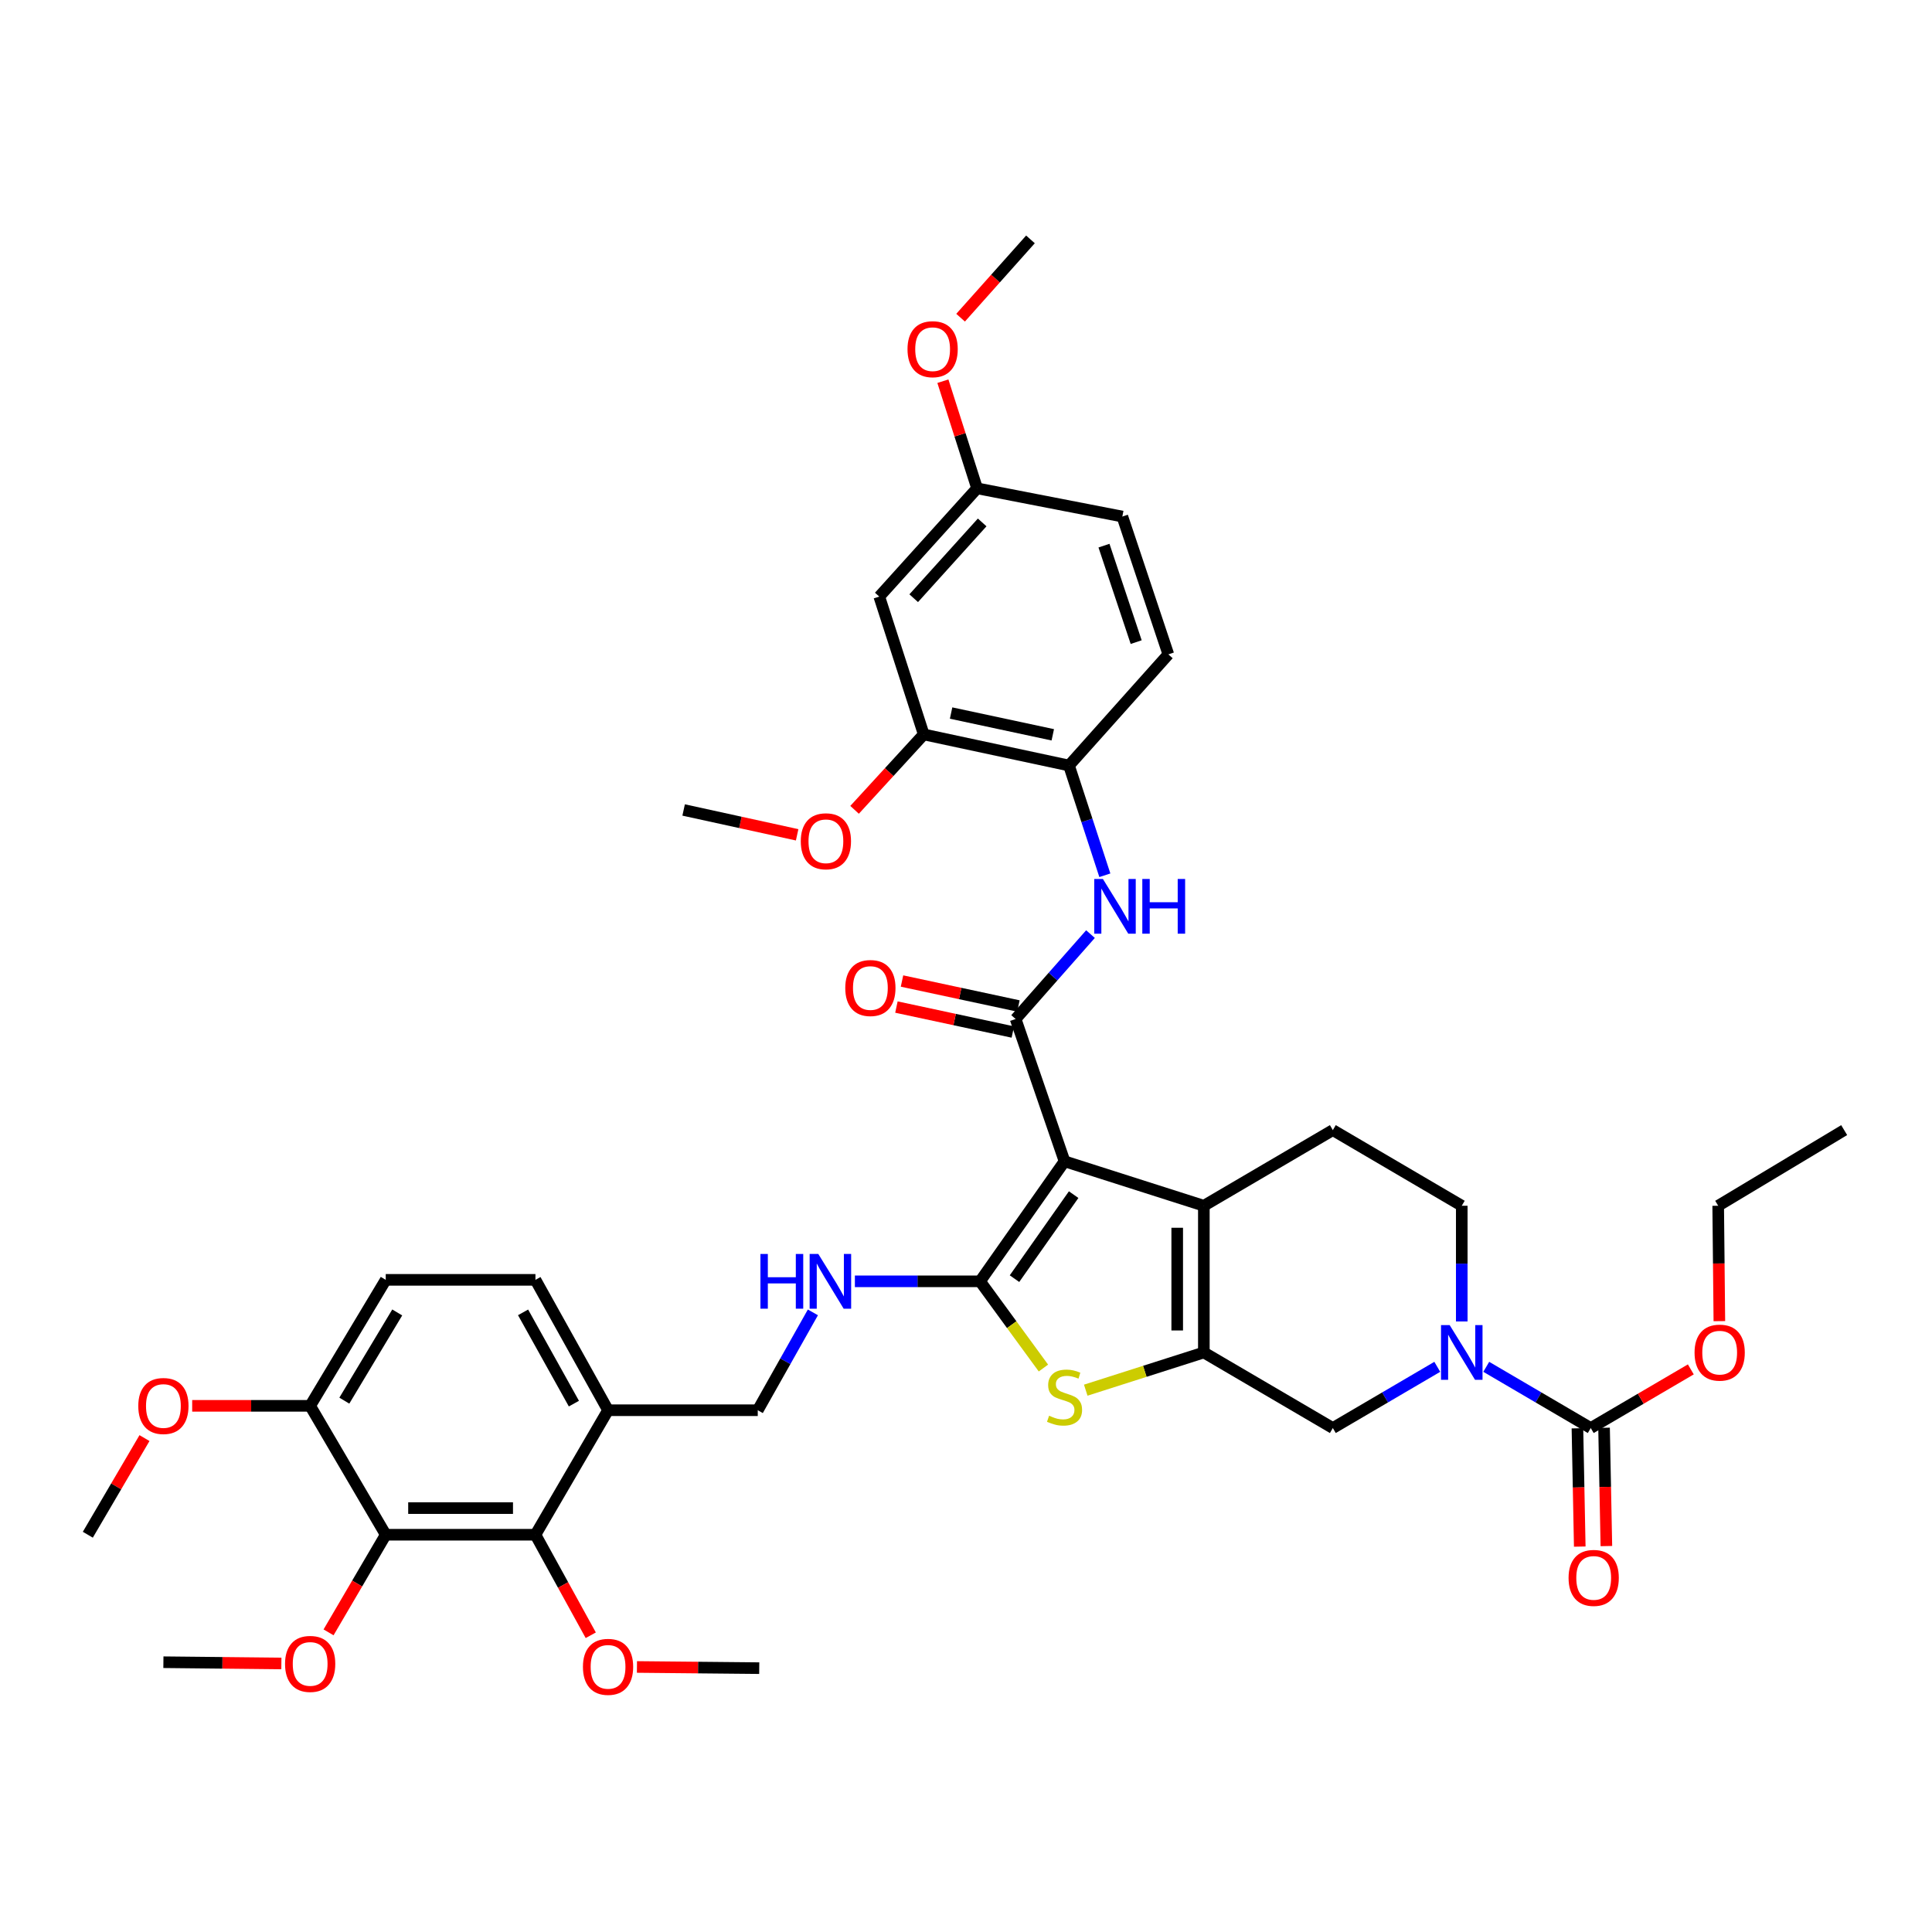 <?xml version='1.0' encoding='iso-8859-1'?>
<svg version='1.1' baseProfile='full'
              xmlns='http://www.w3.org/2000/svg'
                      xmlns:rdkit='http://www.rdkit.org/xml'
                      xmlns:xlink='http://www.w3.org/1999/xlink'
                  xml:space='preserve'
width='1000px' height='1000px' viewBox='0 0 1000 1000'>
<!-- END OF HEADER -->
<rect style='opacity:1.0;fill:#FFFFFF;stroke:none' width='1000' height='1000' x='0' y='0'> </rect>
<path class='bond-0' d='M 551.006,601.088 L 507.275,663.213' style='fill:none;fill-rule:evenodd;stroke:#000000;stroke-width:6px;stroke-linecap:butt;stroke-linejoin:miter;stroke-opacity:1' />
<path class='bond-0' d='M 555.717,618.341 L 525.105,661.829' style='fill:none;fill-rule:evenodd;stroke:#000000;stroke-width:6px;stroke-linecap:butt;stroke-linejoin:miter;stroke-opacity:1' />
<path class='bond-2' d='M 551.006,601.088 L 623.109,624.099' style='fill:none;fill-rule:evenodd;stroke:#000000;stroke-width:6px;stroke-linecap:butt;stroke-linejoin:miter;stroke-opacity:1' />
<path class='bond-3' d='M 551.006,601.088 L 525.683,527.432' style='fill:none;fill-rule:evenodd;stroke:#000000;stroke-width:6px;stroke-linecap:butt;stroke-linejoin:miter;stroke-opacity:1' />
<path class='bond-4' d='M 507.275,663.213 L 523.674,685.654' style='fill:none;fill-rule:evenodd;stroke:#000000;stroke-width:6px;stroke-linecap:butt;stroke-linejoin:miter;stroke-opacity:1' />
<path class='bond-4' d='M 523.674,685.654 L 540.073,708.095' style='fill:none;fill-rule:evenodd;stroke:#CCCC00;stroke-width:6px;stroke-linecap:butt;stroke-linejoin:miter;stroke-opacity:1' />
<path class='bond-11' d='M 507.275,663.213 L 474.882,663.213' style='fill:none;fill-rule:evenodd;stroke:#000000;stroke-width:6px;stroke-linecap:butt;stroke-linejoin:miter;stroke-opacity:1' />
<path class='bond-11' d='M 474.882,663.213 L 442.488,663.213' style='fill:none;fill-rule:evenodd;stroke:#0000FF;stroke-width:6px;stroke-linecap:butt;stroke-linejoin:miter;stroke-opacity:1' />
<path class='bond-1' d='M 623.109,700.038 L 623.109,624.099' style='fill:none;fill-rule:evenodd;stroke:#000000;stroke-width:6px;stroke-linecap:butt;stroke-linejoin:miter;stroke-opacity:1' />
<path class='bond-1' d='M 609.325,688.647 L 609.325,635.49' style='fill:none;fill-rule:evenodd;stroke:#000000;stroke-width:6px;stroke-linecap:butt;stroke-linejoin:miter;stroke-opacity:1' />
<path class='bond-10' d='M 623.109,700.038 L 689.874,739.152' style='fill:none;fill-rule:evenodd;stroke:#000000;stroke-width:6px;stroke-linecap:butt;stroke-linejoin:miter;stroke-opacity:1' />
<path class='bond-40' d='M 623.109,700.038 L 592.543,709.796' style='fill:none;fill-rule:evenodd;stroke:#000000;stroke-width:6px;stroke-linecap:butt;stroke-linejoin:miter;stroke-opacity:1' />
<path class='bond-40' d='M 592.543,709.796 L 561.978,719.553' style='fill:none;fill-rule:evenodd;stroke:#CCCC00;stroke-width:6px;stroke-linecap:butt;stroke-linejoin:miter;stroke-opacity:1' />
<path class='bond-14' d='M 623.109,624.099 L 689.874,584.947' style='fill:none;fill-rule:evenodd;stroke:#000000;stroke-width:6px;stroke-linecap:butt;stroke-linejoin:miter;stroke-opacity:1' />
<path class='bond-7' d='M 525.683,527.432 L 545.059,505.463' style='fill:none;fill-rule:evenodd;stroke:#000000;stroke-width:6px;stroke-linecap:butt;stroke-linejoin:miter;stroke-opacity:1' />
<path class='bond-7' d='M 545.059,505.463 L 564.434,483.494' style='fill:none;fill-rule:evenodd;stroke:#0000FF;stroke-width:6px;stroke-linecap:butt;stroke-linejoin:miter;stroke-opacity:1' />
<path class='bond-19' d='M 527.128,520.693 L 497.002,514.233' style='fill:none;fill-rule:evenodd;stroke:#000000;stroke-width:6px;stroke-linecap:butt;stroke-linejoin:miter;stroke-opacity:1' />
<path class='bond-19' d='M 497.002,514.233 L 466.877,507.774' style='fill:none;fill-rule:evenodd;stroke:#FF0000;stroke-width:6px;stroke-linecap:butt;stroke-linejoin:miter;stroke-opacity:1' />
<path class='bond-19' d='M 524.238,534.17 L 494.113,527.71' style='fill:none;fill-rule:evenodd;stroke:#000000;stroke-width:6px;stroke-linecap:butt;stroke-linejoin:miter;stroke-opacity:1' />
<path class='bond-19' d='M 494.113,527.71 L 463.987,521.251' style='fill:none;fill-rule:evenodd;stroke:#FF0000;stroke-width:6px;stroke-linecap:butt;stroke-linejoin:miter;stroke-opacity:1' />
<path class='bond-5' d='M 756.608,683.979 L 756.608,654.039' style='fill:none;fill-rule:evenodd;stroke:#0000FF;stroke-width:6px;stroke-linecap:butt;stroke-linejoin:miter;stroke-opacity:1' />
<path class='bond-5' d='M 756.608,654.039 L 756.608,624.099' style='fill:none;fill-rule:evenodd;stroke:#000000;stroke-width:6px;stroke-linecap:butt;stroke-linejoin:miter;stroke-opacity:1' />
<path class='bond-6' d='M 769.283,707.464 L 796.324,723.308' style='fill:none;fill-rule:evenodd;stroke:#0000FF;stroke-width:6px;stroke-linecap:butt;stroke-linejoin:miter;stroke-opacity:1' />
<path class='bond-6' d='M 796.324,723.308 L 823.366,739.152' style='fill:none;fill-rule:evenodd;stroke:#000000;stroke-width:6px;stroke-linecap:butt;stroke-linejoin:miter;stroke-opacity:1' />
<path class='bond-41' d='M 743.935,707.466 L 716.904,723.309' style='fill:none;fill-rule:evenodd;stroke:#0000FF;stroke-width:6px;stroke-linecap:butt;stroke-linejoin:miter;stroke-opacity:1' />
<path class='bond-41' d='M 716.904,723.309 L 689.874,739.152' style='fill:none;fill-rule:evenodd;stroke:#000000;stroke-width:6px;stroke-linecap:butt;stroke-linejoin:miter;stroke-opacity:1' />
<path class='bond-21' d='M 816.476,739.288 L 817.078,769.902' style='fill:none;fill-rule:evenodd;stroke:#000000;stroke-width:6px;stroke-linecap:butt;stroke-linejoin:miter;stroke-opacity:1' />
<path class='bond-21' d='M 817.078,769.902 L 817.68,800.516' style='fill:none;fill-rule:evenodd;stroke:#FF0000;stroke-width:6px;stroke-linecap:butt;stroke-linejoin:miter;stroke-opacity:1' />
<path class='bond-21' d='M 830.256,739.017 L 830.858,769.631' style='fill:none;fill-rule:evenodd;stroke:#000000;stroke-width:6px;stroke-linecap:butt;stroke-linejoin:miter;stroke-opacity:1' />
<path class='bond-21' d='M 830.858,769.631 L 831.46,800.245' style='fill:none;fill-rule:evenodd;stroke:#FF0000;stroke-width:6px;stroke-linecap:butt;stroke-linejoin:miter;stroke-opacity:1' />
<path class='bond-27' d='M 823.366,739.152 L 849.266,723.971' style='fill:none;fill-rule:evenodd;stroke:#000000;stroke-width:6px;stroke-linecap:butt;stroke-linejoin:miter;stroke-opacity:1' />
<path class='bond-27' d='M 849.266,723.971 L 875.167,708.791' style='fill:none;fill-rule:evenodd;stroke:#FF0000;stroke-width:6px;stroke-linecap:butt;stroke-linejoin:miter;stroke-opacity:1' />
<path class='bond-12' d='M 571.867,453.036 L 562.589,424.632' style='fill:none;fill-rule:evenodd;stroke:#0000FF;stroke-width:6px;stroke-linecap:butt;stroke-linejoin:miter;stroke-opacity:1' />
<path class='bond-12' d='M 562.589,424.632 L 553.311,396.229' style='fill:none;fill-rule:evenodd;stroke:#000000;stroke-width:6px;stroke-linecap:butt;stroke-linejoin:miter;stroke-opacity:1' />
<path class='bond-8' d='M 199.66,794.377 L 277.146,794.377' style='fill:none;fill-rule:evenodd;stroke:#000000;stroke-width:6px;stroke-linecap:butt;stroke-linejoin:miter;stroke-opacity:1' />
<path class='bond-8' d='M 211.283,780.594 L 265.523,780.594' style='fill:none;fill-rule:evenodd;stroke:#000000;stroke-width:6px;stroke-linecap:butt;stroke-linejoin:miter;stroke-opacity:1' />
<path class='bond-26' d='M 199.66,794.377 L 184.86,819.64' style='fill:none;fill-rule:evenodd;stroke:#000000;stroke-width:6px;stroke-linecap:butt;stroke-linejoin:miter;stroke-opacity:1' />
<path class='bond-26' d='M 184.86,819.64 L 170.061,844.903' style='fill:none;fill-rule:evenodd;stroke:#FF0000;stroke-width:6px;stroke-linecap:butt;stroke-linejoin:miter;stroke-opacity:1' />
<path class='bond-43' d='M 199.66,794.377 L 160.538,727.658' style='fill:none;fill-rule:evenodd;stroke:#000000;stroke-width:6px;stroke-linecap:butt;stroke-linejoin:miter;stroke-opacity:1' />
<path class='bond-9' d='M 277.146,794.377 L 314.728,729.933' style='fill:none;fill-rule:evenodd;stroke:#000000;stroke-width:6px;stroke-linecap:butt;stroke-linejoin:miter;stroke-opacity:1' />
<path class='bond-28' d='M 277.146,794.377 L 291.461,820.391' style='fill:none;fill-rule:evenodd;stroke:#000000;stroke-width:6px;stroke-linecap:butt;stroke-linejoin:miter;stroke-opacity:1' />
<path class='bond-28' d='M 291.461,820.391 L 305.776,846.405' style='fill:none;fill-rule:evenodd;stroke:#FF0000;stroke-width:6px;stroke-linecap:butt;stroke-linejoin:miter;stroke-opacity:1' />
<path class='bond-20' d='M 420.753,679.288 L 406.484,704.61' style='fill:none;fill-rule:evenodd;stroke:#0000FF;stroke-width:6px;stroke-linecap:butt;stroke-linejoin:miter;stroke-opacity:1' />
<path class='bond-20' d='M 406.484,704.61 L 392.214,729.933' style='fill:none;fill-rule:evenodd;stroke:#000000;stroke-width:6px;stroke-linecap:butt;stroke-linejoin:miter;stroke-opacity:1' />
<path class='bond-15' d='M 553.311,396.229 L 478.123,380.133' style='fill:none;fill-rule:evenodd;stroke:#000000;stroke-width:6px;stroke-linecap:butt;stroke-linejoin:miter;stroke-opacity:1' />
<path class='bond-15' d='M 544.918,380.337 L 492.286,369.07' style='fill:none;fill-rule:evenodd;stroke:#000000;stroke-width:6px;stroke-linecap:butt;stroke-linejoin:miter;stroke-opacity:1' />
<path class='bond-23' d='M 553.311,396.229 L 604.731,338.699' style='fill:none;fill-rule:evenodd;stroke:#000000;stroke-width:6px;stroke-linecap:butt;stroke-linejoin:miter;stroke-opacity:1' />
<path class='bond-13' d='M 314.728,729.933 L 392.214,729.933' style='fill:none;fill-rule:evenodd;stroke:#000000;stroke-width:6px;stroke-linecap:butt;stroke-linejoin:miter;stroke-opacity:1' />
<path class='bond-22' d='M 314.728,729.933 L 277.146,662.448' style='fill:none;fill-rule:evenodd;stroke:#000000;stroke-width:6px;stroke-linecap:butt;stroke-linejoin:miter;stroke-opacity:1' />
<path class='bond-22' d='M 297.049,726.516 L 270.741,679.276' style='fill:none;fill-rule:evenodd;stroke:#000000;stroke-width:6px;stroke-linecap:butt;stroke-linejoin:miter;stroke-opacity:1' />
<path class='bond-17' d='M 689.874,584.947 L 756.608,624.099' style='fill:none;fill-rule:evenodd;stroke:#000000;stroke-width:6px;stroke-linecap:butt;stroke-linejoin:miter;stroke-opacity:1' />
<path class='bond-16' d='M 478.123,380.133 L 455.112,308.796' style='fill:none;fill-rule:evenodd;stroke:#000000;stroke-width:6px;stroke-linecap:butt;stroke-linejoin:miter;stroke-opacity:1' />
<path class='bond-30' d='M 478.123,380.133 L 460.228,399.649' style='fill:none;fill-rule:evenodd;stroke:#000000;stroke-width:6px;stroke-linecap:butt;stroke-linejoin:miter;stroke-opacity:1' />
<path class='bond-30' d='M 460.228,399.649 L 442.332,419.165' style='fill:none;fill-rule:evenodd;stroke:#FF0000;stroke-width:6px;stroke-linecap:butt;stroke-linejoin:miter;stroke-opacity:1' />
<path class='bond-42' d='M 455.112,308.796 L 505.735,252.759' style='fill:none;fill-rule:evenodd;stroke:#000000;stroke-width:6px;stroke-linecap:butt;stroke-linejoin:miter;stroke-opacity:1' />
<path class='bond-42' d='M 472.933,309.631 L 508.37,270.405' style='fill:none;fill-rule:evenodd;stroke:#000000;stroke-width:6px;stroke-linecap:butt;stroke-linejoin:miter;stroke-opacity:1' />
<path class='bond-18' d='M 160.538,727.658 L 199.66,662.448' style='fill:none;fill-rule:evenodd;stroke:#000000;stroke-width:6px;stroke-linecap:butt;stroke-linejoin:miter;stroke-opacity:1' />
<path class='bond-18' d='M 178.226,724.968 L 205.611,679.32' style='fill:none;fill-rule:evenodd;stroke:#000000;stroke-width:6px;stroke-linecap:butt;stroke-linejoin:miter;stroke-opacity:1' />
<path class='bond-31' d='M 160.538,727.658 L 130.007,727.658' style='fill:none;fill-rule:evenodd;stroke:#000000;stroke-width:6px;stroke-linecap:butt;stroke-linejoin:miter;stroke-opacity:1' />
<path class='bond-31' d='M 130.007,727.658 L 99.475,727.658' style='fill:none;fill-rule:evenodd;stroke:#FF0000;stroke-width:6px;stroke-linecap:butt;stroke-linejoin:miter;stroke-opacity:1' />
<path class='bond-24' d='M 277.146,662.448 L 199.66,662.448' style='fill:none;fill-rule:evenodd;stroke:#000000;stroke-width:6px;stroke-linecap:butt;stroke-linejoin:miter;stroke-opacity:1' />
<path class='bond-29' d='M 604.731,338.699 L 580.924,267.362' style='fill:none;fill-rule:evenodd;stroke:#000000;stroke-width:6px;stroke-linecap:butt;stroke-linejoin:miter;stroke-opacity:1' />
<path class='bond-29' d='M 588.085,332.362 L 571.42,282.426' style='fill:none;fill-rule:evenodd;stroke:#000000;stroke-width:6px;stroke-linecap:butt;stroke-linejoin:miter;stroke-opacity:1' />
<path class='bond-25' d='M 505.735,252.759 L 580.924,267.362' style='fill:none;fill-rule:evenodd;stroke:#000000;stroke-width:6px;stroke-linecap:butt;stroke-linejoin:miter;stroke-opacity:1' />
<path class='bond-32' d='M 505.735,252.759 L 496.887,225.034' style='fill:none;fill-rule:evenodd;stroke:#000000;stroke-width:6px;stroke-linecap:butt;stroke-linejoin:miter;stroke-opacity:1' />
<path class='bond-32' d='M 496.887,225.034 L 488.039,197.309' style='fill:none;fill-rule:evenodd;stroke:#FF0000;stroke-width:6px;stroke-linecap:butt;stroke-linejoin:miter;stroke-opacity:1' />
<path class='bond-34' d='M 145.639,861.002 L 115.108,860.682' style='fill:none;fill-rule:evenodd;stroke:#FF0000;stroke-width:6px;stroke-linecap:butt;stroke-linejoin:miter;stroke-opacity:1' />
<path class='bond-34' d='M 115.108,860.682 L 84.576,860.362' style='fill:none;fill-rule:evenodd;stroke:#000000;stroke-width:6px;stroke-linecap:butt;stroke-linejoin:miter;stroke-opacity:1' />
<path class='bond-33' d='M 889.937,683.819 L 889.636,653.959' style='fill:none;fill-rule:evenodd;stroke:#FF0000;stroke-width:6px;stroke-linecap:butt;stroke-linejoin:miter;stroke-opacity:1' />
<path class='bond-33' d='M 889.636,653.959 L 889.335,624.099' style='fill:none;fill-rule:evenodd;stroke:#000000;stroke-width:6px;stroke-linecap:butt;stroke-linejoin:miter;stroke-opacity:1' />
<path class='bond-35' d='M 329.685,862.819 L 361.332,863.126' style='fill:none;fill-rule:evenodd;stroke:#FF0000;stroke-width:6px;stroke-linecap:butt;stroke-linejoin:miter;stroke-opacity:1' />
<path class='bond-35' d='M 361.332,863.126 L 392.98,863.432' style='fill:none;fill-rule:evenodd;stroke:#000000;stroke-width:6px;stroke-linecap:butt;stroke-linejoin:miter;stroke-opacity:1' />
<path class='bond-36' d='M 412.6,432.1 L 383.225,425.67' style='fill:none;fill-rule:evenodd;stroke:#FF0000;stroke-width:6px;stroke-linecap:butt;stroke-linejoin:miter;stroke-opacity:1' />
<path class='bond-36' d='M 383.225,425.67 L 353.85,419.24' style='fill:none;fill-rule:evenodd;stroke:#000000;stroke-width:6px;stroke-linecap:butt;stroke-linejoin:miter;stroke-opacity:1' />
<path class='bond-37' d='M 74.788,744.352 L 60.121,769.365' style='fill:none;fill-rule:evenodd;stroke:#FF0000;stroke-width:6px;stroke-linecap:butt;stroke-linejoin:miter;stroke-opacity:1' />
<path class='bond-37' d='M 60.121,769.365 L 45.455,794.377' style='fill:none;fill-rule:evenodd;stroke:#000000;stroke-width:6px;stroke-linecap:butt;stroke-linejoin:miter;stroke-opacity:1' />
<path class='bond-38' d='M 497.2,164.435 L 515.282,144.172' style='fill:none;fill-rule:evenodd;stroke:#FF0000;stroke-width:6px;stroke-linecap:butt;stroke-linejoin:miter;stroke-opacity:1' />
<path class='bond-38' d='M 515.282,144.172 L 533.363,123.908' style='fill:none;fill-rule:evenodd;stroke:#000000;stroke-width:6px;stroke-linecap:butt;stroke-linejoin:miter;stroke-opacity:1' />
<path class='bond-39' d='M 889.335,624.099 L 954.545,584.947' style='fill:none;fill-rule:evenodd;stroke:#000000;stroke-width:6px;stroke-linecap:butt;stroke-linejoin:miter;stroke-opacity:1' />
<path  class='atom-5' d='M 543.006 732.776
Q 543.326 732.896, 544.646 733.456
Q 545.966 734.016, 547.406 734.376
Q 548.886 734.696, 550.326 734.696
Q 553.006 734.696, 554.566 733.416
Q 556.126 732.096, 556.126 729.816
Q 556.126 728.256, 555.326 727.296
Q 554.566 726.336, 553.366 725.816
Q 552.166 725.296, 550.166 724.696
Q 547.646 723.936, 546.126 723.216
Q 544.646 722.496, 543.566 720.976
Q 542.526 719.456, 542.526 716.896
Q 542.526 713.336, 544.926 711.136
Q 547.366 708.936, 552.166 708.936
Q 555.446 708.936, 559.166 710.496
L 558.246 713.576
Q 554.846 712.176, 552.286 712.176
Q 549.526 712.176, 548.006 713.336
Q 546.486 714.456, 546.526 716.416
Q 546.526 717.936, 547.286 718.856
Q 548.086 719.776, 549.206 720.296
Q 550.366 720.816, 552.286 721.416
Q 554.846 722.216, 556.366 723.016
Q 557.886 723.816, 558.966 725.456
Q 560.086 727.056, 560.086 729.816
Q 560.086 733.736, 557.446 735.856
Q 554.846 737.936, 550.486 737.936
Q 547.966 737.936, 546.046 737.376
Q 544.166 736.856, 541.926 735.936
L 543.006 732.776
' fill='#CCCC00'/>
<path  class='atom-6' d='M 750.348 685.878
L 759.628 700.878
Q 760.548 702.358, 762.028 705.038
Q 763.508 707.718, 763.588 707.878
L 763.588 685.878
L 767.348 685.878
L 767.348 714.198
L 763.468 714.198
L 753.508 697.798
Q 752.348 695.878, 751.108 693.678
Q 749.908 691.478, 749.548 690.798
L 749.548 714.198
L 745.868 714.198
L 745.868 685.878
L 750.348 685.878
' fill='#0000FF'/>
<path  class='atom-8' d='M 570.858 454.953
L 580.138 469.953
Q 581.058 471.433, 582.538 474.113
Q 584.018 476.793, 584.098 476.953
L 584.098 454.953
L 587.858 454.953
L 587.858 483.273
L 583.978 483.273
L 574.018 466.873
Q 572.858 464.953, 571.618 462.753
Q 570.418 460.553, 570.058 459.873
L 570.058 483.273
L 566.378 483.273
L 566.378 454.953
L 570.858 454.953
' fill='#0000FF'/>
<path  class='atom-8' d='M 591.258 454.953
L 595.098 454.953
L 595.098 466.993
L 609.578 466.993
L 609.578 454.953
L 613.418 454.953
L 613.418 483.273
L 609.578 483.273
L 609.578 470.193
L 595.098 470.193
L 595.098 483.273
L 591.258 483.273
L 591.258 454.953
' fill='#0000FF'/>
<path  class='atom-12' d='M 393.592 649.053
L 397.432 649.053
L 397.432 661.093
L 411.912 661.093
L 411.912 649.053
L 415.752 649.053
L 415.752 677.373
L 411.912 677.373
L 411.912 664.293
L 397.432 664.293
L 397.432 677.373
L 393.592 677.373
L 393.592 649.053
' fill='#0000FF'/>
<path  class='atom-12' d='M 423.552 649.053
L 432.832 664.053
Q 433.752 665.533, 435.232 668.213
Q 436.712 670.893, 436.792 671.053
L 436.792 649.053
L 440.552 649.053
L 440.552 677.373
L 436.672 677.373
L 426.712 660.973
Q 425.552 659.053, 424.312 656.853
Q 423.112 654.653, 422.752 653.973
L 422.752 677.373
L 419.072 677.373
L 419.072 649.053
L 423.552 649.053
' fill='#0000FF'/>
<path  class='atom-20' d='M 437.51 511.393
Q 437.51 504.593, 440.87 500.793
Q 444.23 496.993, 450.51 496.993
Q 456.79 496.993, 460.15 500.793
Q 463.51 504.593, 463.51 511.393
Q 463.51 518.273, 460.11 522.193
Q 456.71 526.073, 450.51 526.073
Q 444.27 526.073, 440.87 522.193
Q 437.51 518.313, 437.51 511.393
M 450.51 522.873
Q 454.83 522.873, 457.15 519.993
Q 459.51 517.073, 459.51 511.393
Q 459.51 505.833, 457.15 503.033
Q 454.83 500.193, 450.51 500.193
Q 446.19 500.193, 443.83 502.993
Q 441.51 505.793, 441.51 511.393
Q 441.51 517.113, 443.83 519.993
Q 446.19 522.873, 450.51 522.873
' fill='#FF0000'/>
<path  class='atom-22' d='M 811.89 816.718
Q 811.89 809.918, 815.25 806.118
Q 818.61 802.318, 824.89 802.318
Q 831.17 802.318, 834.53 806.118
Q 837.89 809.918, 837.89 816.718
Q 837.89 823.598, 834.49 827.518
Q 831.09 831.398, 824.89 831.398
Q 818.65 831.398, 815.25 827.518
Q 811.89 823.638, 811.89 816.718
M 824.89 828.198
Q 829.21 828.198, 831.53 825.318
Q 833.89 822.398, 833.89 816.718
Q 833.89 811.158, 831.53 808.358
Q 829.21 805.518, 824.89 805.518
Q 820.57 805.518, 818.21 808.318
Q 815.89 811.118, 815.89 816.718
Q 815.89 822.438, 818.21 825.318
Q 820.57 828.198, 824.89 828.198
' fill='#FF0000'/>
<path  class='atom-27' d='M 147.538 861.238
Q 147.538 854.438, 150.898 850.638
Q 154.258 846.838, 160.538 846.838
Q 166.818 846.838, 170.178 850.638
Q 173.538 854.438, 173.538 861.238
Q 173.538 868.118, 170.138 872.038
Q 166.738 875.918, 160.538 875.918
Q 154.298 875.918, 150.898 872.038
Q 147.538 868.158, 147.538 861.238
M 160.538 872.718
Q 164.858 872.718, 167.178 869.838
Q 169.538 866.918, 169.538 861.238
Q 169.538 855.678, 167.178 852.878
Q 164.858 850.038, 160.538 850.038
Q 156.218 850.038, 153.858 852.838
Q 151.538 855.638, 151.538 861.238
Q 151.538 866.958, 153.858 869.838
Q 156.218 872.718, 160.538 872.718
' fill='#FF0000'/>
<path  class='atom-28' d='M 877.1 700.118
Q 877.1 693.318, 880.46 689.518
Q 883.82 685.718, 890.1 685.718
Q 896.38 685.718, 899.74 689.518
Q 903.1 693.318, 903.1 700.118
Q 903.1 706.998, 899.7 710.918
Q 896.3 714.798, 890.1 714.798
Q 883.86 714.798, 880.46 710.918
Q 877.1 707.038, 877.1 700.118
M 890.1 711.598
Q 894.42 711.598, 896.74 708.718
Q 899.1 705.798, 899.1 700.118
Q 899.1 694.558, 896.74 691.758
Q 894.42 688.918, 890.1 688.918
Q 885.78 688.918, 883.42 691.718
Q 881.1 694.518, 881.1 700.118
Q 881.1 705.838, 883.42 708.718
Q 885.78 711.598, 890.1 711.598
' fill='#FF0000'/>
<path  class='atom-29' d='M 301.728 862.754
Q 301.728 855.954, 305.088 852.154
Q 308.448 848.354, 314.728 848.354
Q 321.008 848.354, 324.368 852.154
Q 327.728 855.954, 327.728 862.754
Q 327.728 869.634, 324.328 873.554
Q 320.928 877.434, 314.728 877.434
Q 308.488 877.434, 305.088 873.554
Q 301.728 869.674, 301.728 862.754
M 314.728 874.234
Q 319.048 874.234, 321.368 871.354
Q 323.728 868.434, 323.728 862.754
Q 323.728 857.194, 321.368 854.394
Q 319.048 851.554, 314.728 851.554
Q 310.408 851.554, 308.048 854.354
Q 305.728 857.154, 305.728 862.754
Q 305.728 868.474, 308.048 871.354
Q 310.408 874.234, 314.728 874.234
' fill='#FF0000'/>
<path  class='atom-31' d='M 414.484 435.439
Q 414.484 428.639, 417.844 424.839
Q 421.204 421.039, 427.484 421.039
Q 433.764 421.039, 437.124 424.839
Q 440.484 428.639, 440.484 435.439
Q 440.484 442.319, 437.084 446.239
Q 433.684 450.119, 427.484 450.119
Q 421.244 450.119, 417.844 446.239
Q 414.484 442.359, 414.484 435.439
M 427.484 446.919
Q 431.804 446.919, 434.124 444.039
Q 436.484 441.119, 436.484 435.439
Q 436.484 429.879, 434.124 427.079
Q 431.804 424.239, 427.484 424.239
Q 423.164 424.239, 420.804 427.039
Q 418.484 429.839, 418.484 435.439
Q 418.484 441.159, 420.804 444.039
Q 423.164 446.919, 427.484 446.919
' fill='#FF0000'/>
<path  class='atom-32' d='M 71.576 727.738
Q 71.576 720.938, 74.936 717.138
Q 78.296 713.338, 84.576 713.338
Q 90.856 713.338, 94.216 717.138
Q 97.576 720.938, 97.576 727.738
Q 97.576 734.618, 94.176 738.538
Q 90.776 742.418, 84.576 742.418
Q 78.336 742.418, 74.936 738.538
Q 71.576 734.658, 71.576 727.738
M 84.576 739.218
Q 88.896 739.218, 91.216 736.338
Q 93.576 733.418, 93.576 727.738
Q 93.576 722.178, 91.216 719.378
Q 88.896 716.538, 84.576 716.538
Q 80.256 716.538, 77.896 719.338
Q 75.576 722.138, 75.576 727.738
Q 75.576 733.458, 77.896 736.338
Q 80.256 739.218, 84.576 739.218
' fill='#FF0000'/>
<path  class='atom-33' d='M 469.725 180.737
Q 469.725 173.937, 473.085 170.137
Q 476.445 166.337, 482.725 166.337
Q 489.005 166.337, 492.365 170.137
Q 495.725 173.937, 495.725 180.737
Q 495.725 187.617, 492.325 191.537
Q 488.925 195.417, 482.725 195.417
Q 476.485 195.417, 473.085 191.537
Q 469.725 187.657, 469.725 180.737
M 482.725 192.217
Q 487.045 192.217, 489.365 189.337
Q 491.725 186.417, 491.725 180.737
Q 491.725 175.177, 489.365 172.377
Q 487.045 169.537, 482.725 169.537
Q 478.405 169.537, 476.045 172.337
Q 473.725 175.137, 473.725 180.737
Q 473.725 186.457, 476.045 189.337
Q 478.405 192.217, 482.725 192.217
' fill='#FF0000'/>
</svg>
